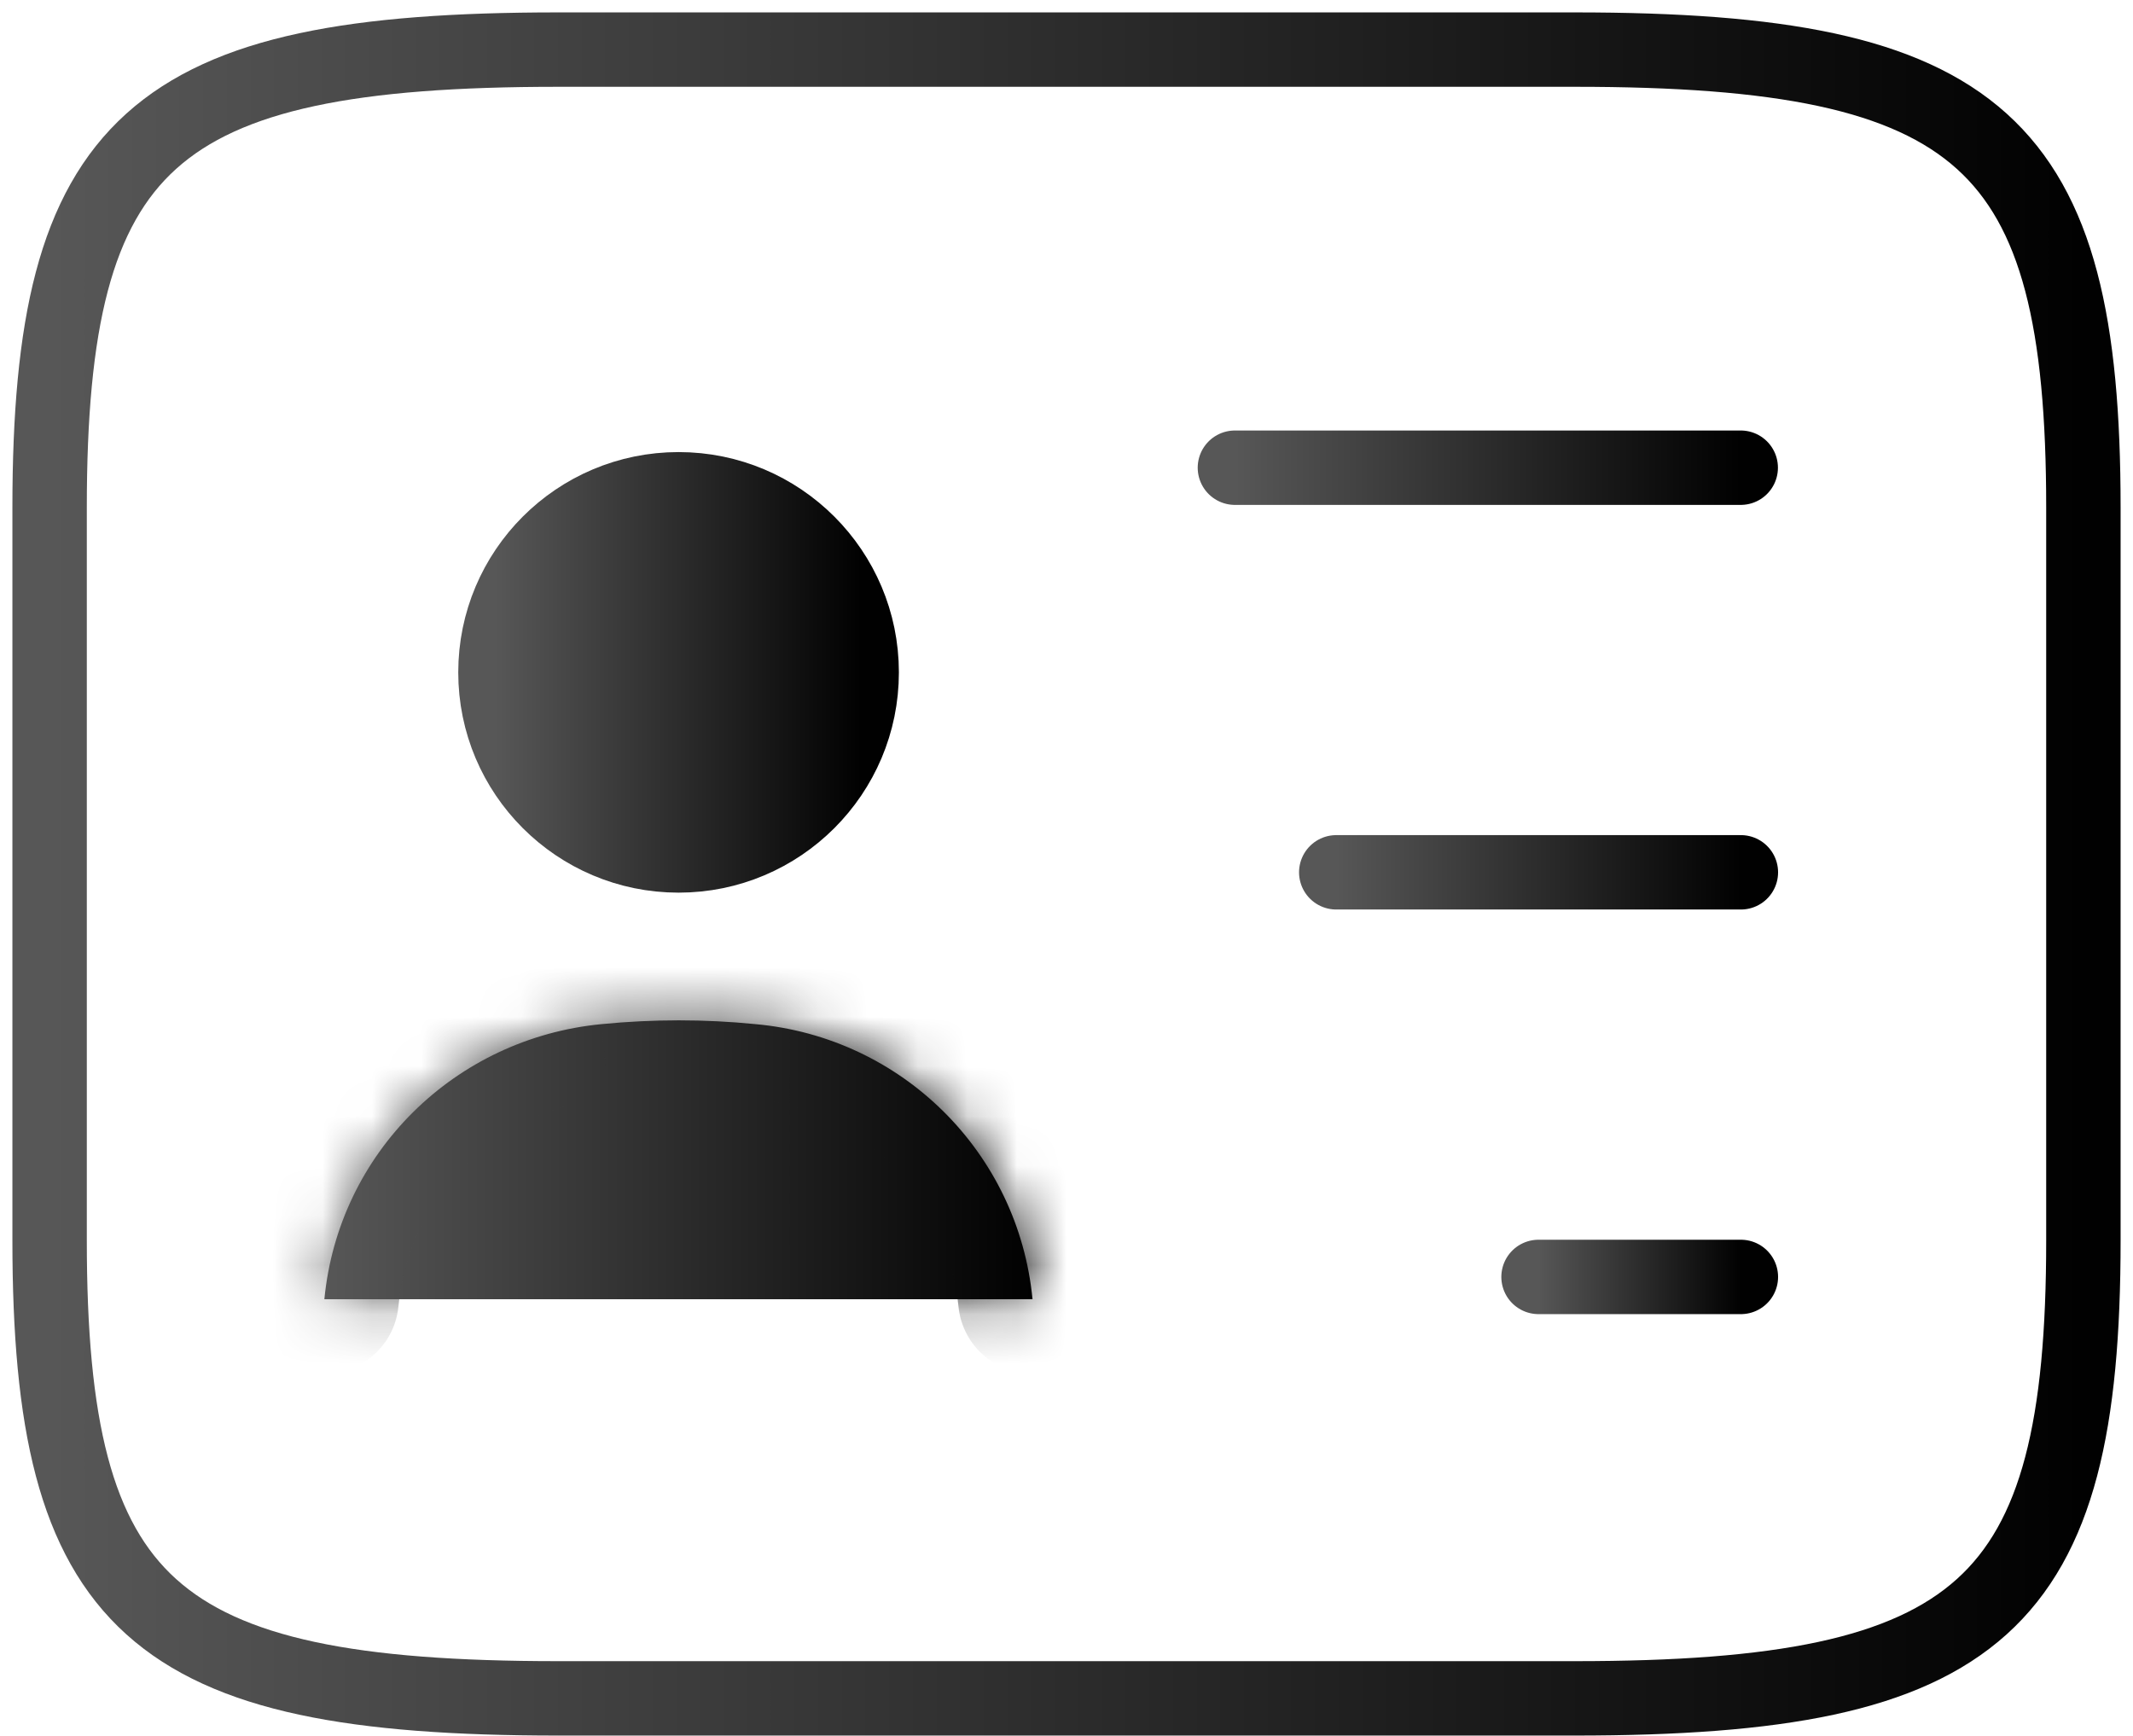 <svg width="43" height="35" viewBox="0 0 43 35" fill="none" xmlns="http://www.w3.org/2000/svg">
<path d="M31.75 34.243H11.25C3.05 34.243 1 32.396 1 25.009V10.234C1 2.847 3.05 1 11.25 1H31.75C39.95 1 42 2.847 42 10.234V25.009C42 32.396 39.95 34.243 31.75 34.243Z" stroke="url(#paint0_linear_1095_1199)" stroke-width="1.5" stroke-linecap="round" stroke-linejoin="round"/>
<path d="M24.895 9.43H35.092" stroke="url(#paint1_linear_1095_1199)" stroke-width="1.5" stroke-linecap="round" stroke-linejoin="round"/>
<path d="M26.938 17.588H35.095" stroke="url(#paint2_linear_1095_1199)" stroke-width="1.5" stroke-linecap="round" stroke-linejoin="round"/>
<path d="M31.016 25.746H35.095" stroke="url(#paint3_linear_1095_1199)" stroke-width="1.5" stroke-linecap="round" stroke-linejoin="round"/>
<path d="M13.68 17.248C15.718 17.248 17.371 15.595 17.371 13.557C17.371 11.518 15.718 9.865 13.68 9.865C11.641 9.865 9.988 11.518 9.988 13.557C9.988 15.595 11.641 17.248 13.68 17.248Z" fill="url(#paint4_linear_1095_1199)" stroke="url(#paint5_linear_1095_1199)" stroke-width="1.5" stroke-linecap="round" stroke-linejoin="round"/>
<mask id="path-6-inside-1_1095_1199" fill="white">
<path d="M20.815 26.196C20.53 23.239 18.184 20.914 15.227 20.649C14.207 20.547 13.167 20.547 12.127 20.649C9.17 20.934 6.825 23.239 6.539 26.196"/>
</mask>
<path d="M20.815 26.196C20.53 23.239 18.184 20.914 15.227 20.649C14.207 20.547 13.167 20.547 12.127 20.649C9.17 20.934 6.825 23.239 6.539 26.196" fill="url(#paint6_linear_1095_1199)"/>
<path d="M19.322 26.34C19.402 27.165 20.135 27.769 20.959 27.689C21.784 27.61 22.388 26.877 22.308 26.052L19.322 26.34ZM15.227 20.649L15.078 22.141C15.083 22.142 15.088 22.142 15.093 22.143L15.227 20.649ZM12.127 20.649L12.271 22.142L12.274 22.142L12.127 20.649ZM5.046 26.052C4.966 26.877 5.57 27.61 6.395 27.689C7.22 27.769 7.952 27.165 8.032 26.34L5.046 26.052ZM22.308 26.052C21.953 22.375 19.036 19.484 15.361 19.155L15.093 22.143C17.333 22.343 19.106 24.102 19.322 26.34L22.308 26.052ZM15.376 19.156C14.257 19.044 13.117 19.044 11.981 19.156L12.274 22.142C13.217 22.049 14.158 22.049 15.078 22.141L15.376 19.156ZM11.983 19.156C8.325 19.509 5.402 22.367 5.046 26.052L8.032 26.34C8.247 24.111 10.015 22.36 12.271 22.142L11.983 19.156Z" fill="url(#paint7_linear_1095_1199)" mask="url(#path-6-inside-1_1095_1199)"/>
<defs>
<linearGradient id="paint0_linear_1095_1199" x1="1" y1="17.616" x2="42" y2="17.616" gradientUnits="userSpaceOnUse">
<stop stop-color="#575757"/>
<stop offset="1" stop-color="#010101"/>
</linearGradient>
<linearGradient id="paint1_linear_1095_1199" x1="24.895" y1="9.93" x2="35.092" y2="9.93" gradientUnits="userSpaceOnUse">
<stop stop-color="#575757"/>
<stop offset="1" stop-color="#010101"/>
</linearGradient>
<linearGradient id="paint2_linear_1095_1199" x1="26.938" y1="18.088" x2="35.095" y2="18.088" gradientUnits="userSpaceOnUse">
<stop stop-color="#575757"/>
<stop offset="1" stop-color="#010101"/>
</linearGradient>
<linearGradient id="paint3_linear_1095_1199" x1="31.016" y1="26.246" x2="35.095" y2="26.246" gradientUnits="userSpaceOnUse">
<stop stop-color="#575757"/>
<stop offset="1" stop-color="#010101"/>
</linearGradient>
<linearGradient id="paint4_linear_1095_1199" x1="9.988" y1="13.556" x2="17.371" y2="13.556" gradientUnits="userSpaceOnUse">
<stop stop-color="#575757"/>
<stop offset="1" stop-color="#010101"/>
</linearGradient>
<linearGradient id="paint5_linear_1095_1199" x1="9.988" y1="13.556" x2="17.371" y2="13.556" gradientUnits="userSpaceOnUse">
<stop stop-color="#575757"/>
<stop offset="1" stop-color="#010101"/>
</linearGradient>
<linearGradient id="paint6_linear_1095_1199" x1="6.539" y1="23.383" x2="20.815" y2="23.383" gradientUnits="userSpaceOnUse">
<stop stop-color="#575757"/>
<stop offset="1" stop-color="#010101"/>
</linearGradient>
<linearGradient id="paint7_linear_1095_1199" x1="6.539" y1="23.383" x2="20.815" y2="23.383" gradientUnits="userSpaceOnUse">
<stop stop-color="#575757"/>
<stop offset="1" stop-color="#010101"/>
</linearGradient>
</defs>
</svg>
